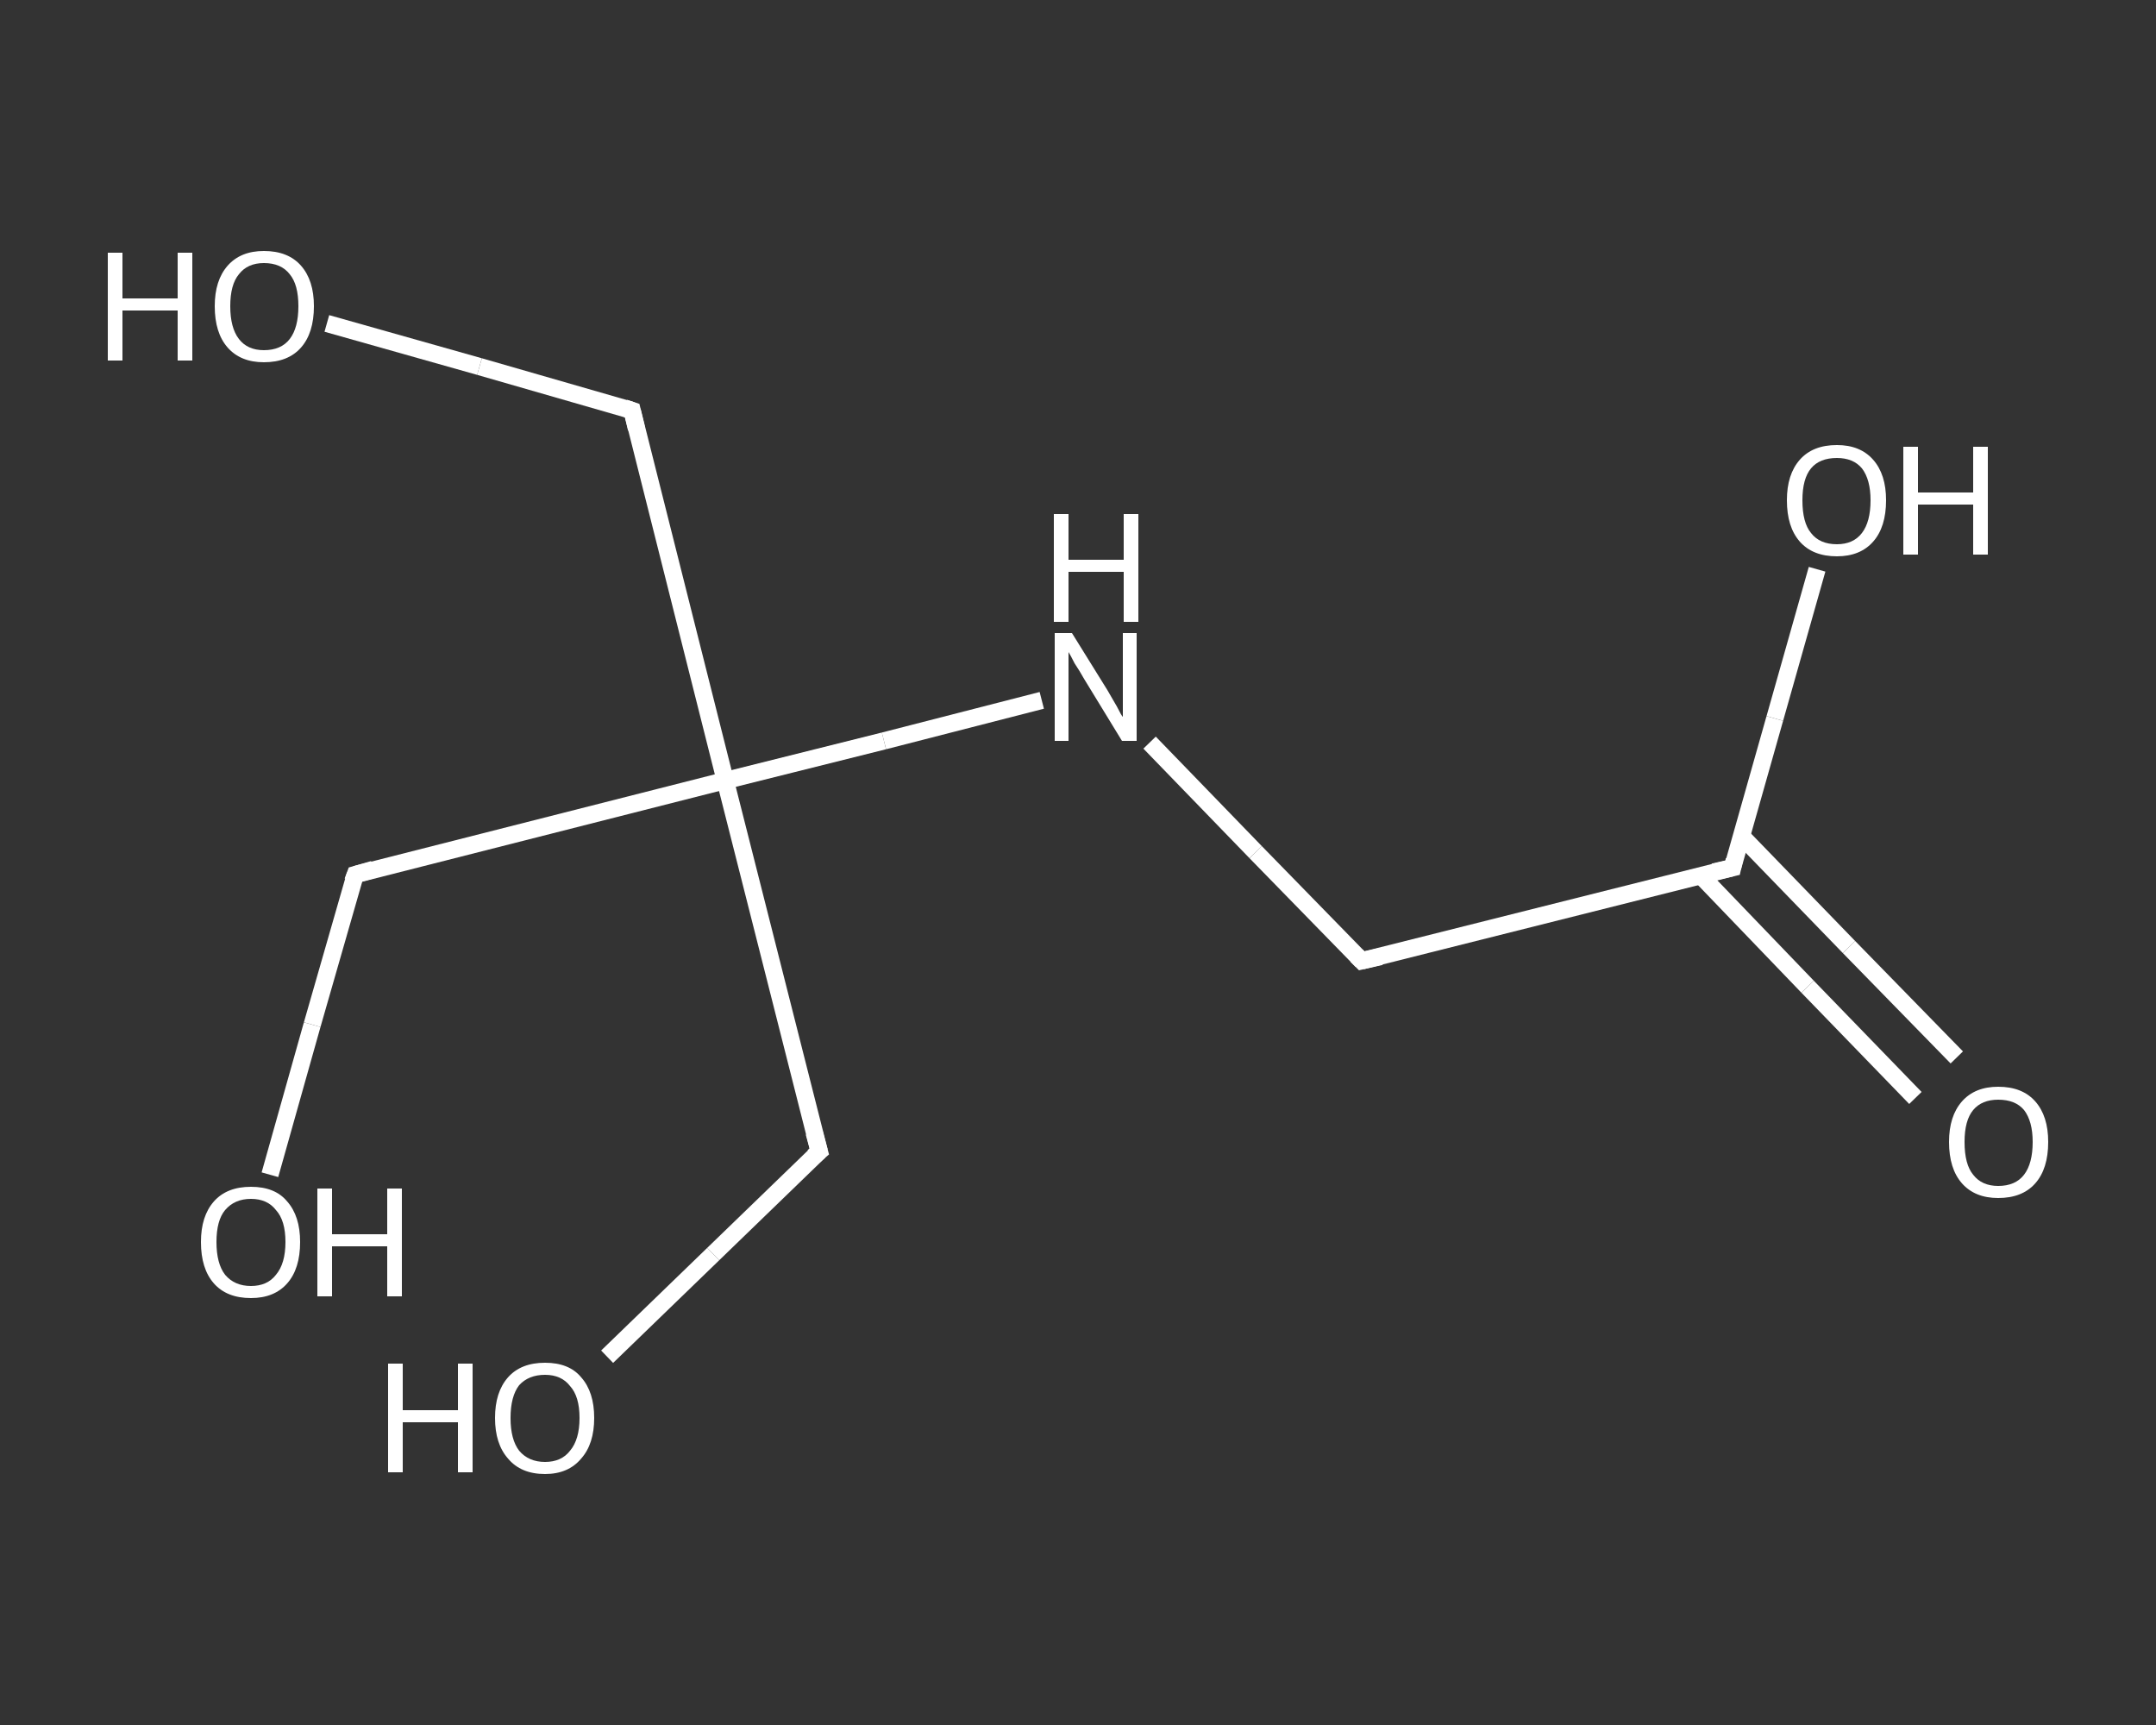 <?xml version='1.0' encoding='iso-8859-1'?>
<svg version='1.1' baseProfile='full'
              xmlns='http://www.w3.org/2000/svg'
                      xmlns:rdkit='http://www.rdkit.org/xml'
                      xmlns:xlink='http://www.w3.org/1999/xlink'
                  xml:space='preserve'
width='250px' height='200px' viewBox='0 0 250 200'>
<rect x="0" y="0" width="250" height="200" fill="#333333" stroke="none"/>
<!-- END OF HEADER -->
<rect style='opacity:1.0;fill:transparent;stroke:none' width='250.0' height='200.0' x='0.0' y='0.0'> </rect>
<path class='bond-0 atom-0 atom-1' d='M 222.1,127.3 L 209.6,114.4' style='fill:none;fill-rule:evenodd;stroke:#FFFFFF;stroke-width:2.0px;stroke-linecap:butt;stroke-linejoin:miter;stroke-opacity:1' />
<path class='bond-0 atom-0 atom-1' d='M 209.6,114.4 L 197.2,101.5' style='fill:none;fill-rule:evenodd;stroke:#FFFFFF;stroke-width:2.0px;stroke-linecap:butt;stroke-linejoin:miter;stroke-opacity:1' />
<path class='bond-0 atom-0 atom-1' d='M 226.9,122.6 L 214.4,109.8' style='fill:none;fill-rule:evenodd;stroke:#FFFFFF;stroke-width:2.0px;stroke-linecap:butt;stroke-linejoin:miter;stroke-opacity:1' />
<path class='bond-0 atom-0 atom-1' d='M 214.4,109.8 L 201.9,96.9' style='fill:none;fill-rule:evenodd;stroke:#FFFFFF;stroke-width:2.0px;stroke-linecap:butt;stroke-linejoin:miter;stroke-opacity:1' />
<path class='bond-1 atom-1 atom-2' d='M 200.9,100.6 L 205.8,83.3' style='fill:none;fill-rule:evenodd;stroke:#FFFFFF;stroke-width:2.0px;stroke-linecap:butt;stroke-linejoin:miter;stroke-opacity:1' />
<path class='bond-1 atom-1 atom-2' d='M 205.8,83.3 L 210.7,66.0' style='fill:none;fill-rule:evenodd;stroke:#FFFFFF;stroke-width:2.0px;stroke-linecap:butt;stroke-linejoin:miter;stroke-opacity:1' />
<path class='bond-2 atom-1 atom-3' d='M 200.9,100.6 L 157.9,111.4' style='fill:none;fill-rule:evenodd;stroke:#FFFFFF;stroke-width:2.0px;stroke-linecap:butt;stroke-linejoin:miter;stroke-opacity:1' />
<path class='bond-3 atom-3 atom-4' d='M 157.9,111.4 L 145.6,98.8' style='fill:none;fill-rule:evenodd;stroke:#FFFFFF;stroke-width:2.0px;stroke-linecap:butt;stroke-linejoin:miter;stroke-opacity:1' />
<path class='bond-3 atom-3 atom-4' d='M 145.6,98.8 L 133.3,86.1' style='fill:none;fill-rule:evenodd;stroke:#FFFFFF;stroke-width:2.0px;stroke-linecap:butt;stroke-linejoin:miter;stroke-opacity:1' />
<path class='bond-4 atom-4 atom-5' d='M 120.8,81.2 L 102.5,85.9' style='fill:none;fill-rule:evenodd;stroke:#FFFFFF;stroke-width:2.0px;stroke-linecap:butt;stroke-linejoin:miter;stroke-opacity:1' />
<path class='bond-4 atom-4 atom-5' d='M 102.5,85.9 L 84.1,90.5' style='fill:none;fill-rule:evenodd;stroke:#FFFFFF;stroke-width:2.0px;stroke-linecap:butt;stroke-linejoin:miter;stroke-opacity:1' />
<path class='bond-5 atom-5 atom-6' d='M 84.1,90.5 L 73.3,47.6' style='fill:none;fill-rule:evenodd;stroke:#FFFFFF;stroke-width:2.0px;stroke-linecap:butt;stroke-linejoin:miter;stroke-opacity:1' />
<path class='bond-6 atom-6 atom-7' d='M 73.3,47.6 L 55.6,42.5' style='fill:none;fill-rule:evenodd;stroke:#FFFFFF;stroke-width:2.0px;stroke-linecap:butt;stroke-linejoin:miter;stroke-opacity:1' />
<path class='bond-6 atom-6 atom-7' d='M 55.6,42.5 L 37.9,37.5' style='fill:none;fill-rule:evenodd;stroke:#FFFFFF;stroke-width:2.0px;stroke-linecap:butt;stroke-linejoin:miter;stroke-opacity:1' />
<path class='bond-7 atom-5 atom-8' d='M 84.1,90.5 L 95.0,133.5' style='fill:none;fill-rule:evenodd;stroke:#FFFFFF;stroke-width:2.0px;stroke-linecap:butt;stroke-linejoin:miter;stroke-opacity:1' />
<path class='bond-8 atom-8 atom-9' d='M 95.0,133.5 L 82.7,145.4' style='fill:none;fill-rule:evenodd;stroke:#FFFFFF;stroke-width:2.0px;stroke-linecap:butt;stroke-linejoin:miter;stroke-opacity:1' />
<path class='bond-8 atom-8 atom-9' d='M 82.7,145.4 L 70.4,157.3' style='fill:none;fill-rule:evenodd;stroke:#FFFFFF;stroke-width:2.0px;stroke-linecap:butt;stroke-linejoin:miter;stroke-opacity:1' />
<path class='bond-9 atom-5 atom-10' d='M 84.1,90.5 L 41.2,101.4' style='fill:none;fill-rule:evenodd;stroke:#FFFFFF;stroke-width:2.0px;stroke-linecap:butt;stroke-linejoin:miter;stroke-opacity:1' />
<path class='bond-10 atom-10 atom-11' d='M 41.2,101.4 L 36.2,118.8' style='fill:none;fill-rule:evenodd;stroke:#FFFFFF;stroke-width:2.0px;stroke-linecap:butt;stroke-linejoin:miter;stroke-opacity:1' />
<path class='bond-10 atom-10 atom-11' d='M 36.2,118.8 L 31.3,136.2' style='fill:none;fill-rule:evenodd;stroke:#FFFFFF;stroke-width:2.0px;stroke-linecap:butt;stroke-linejoin:miter;stroke-opacity:1' />
<path d='M 201.1,99.7 L 200.9,100.6 L 198.7,101.1' style='fill:none;stroke:#FFFFFF;stroke-width:2.0px;stroke-linecap:butt;stroke-linejoin:miter;stroke-opacity:1;' />
<path d='M 160.1,110.9 L 157.9,111.4 L 157.3,110.8' style='fill:none;stroke:#FFFFFF;stroke-width:2.0px;stroke-linecap:butt;stroke-linejoin:miter;stroke-opacity:1;' />
<path d='M 73.8,49.7 L 73.3,47.6 L 72.4,47.3' style='fill:none;stroke:#FFFFFF;stroke-width:2.0px;stroke-linecap:butt;stroke-linejoin:miter;stroke-opacity:1;' />
<path d='M 94.4,131.3 L 95.0,133.5 L 94.3,134.1' style='fill:none;stroke:#FFFFFF;stroke-width:2.0px;stroke-linecap:butt;stroke-linejoin:miter;stroke-opacity:1;' />
<path d='M 43.3,100.8 L 41.2,101.4 L 40.9,102.2' style='fill:none;stroke:#FFFFFF;stroke-width:2.0px;stroke-linecap:butt;stroke-linejoin:miter;stroke-opacity:1;' />
<path class='atom-0' d='M 226.0 132.4
Q 226.0 129.4, 227.5 127.7
Q 229.0 126.0, 231.7 126.0
Q 234.5 126.0, 236.0 127.7
Q 237.5 129.4, 237.5 132.4
Q 237.5 135.5, 236.0 137.2
Q 234.5 138.9, 231.7 138.9
Q 229.0 138.9, 227.5 137.2
Q 226.0 135.5, 226.0 132.4
M 231.7 137.5
Q 233.7 137.5, 234.7 136.2
Q 235.7 134.9, 235.7 132.4
Q 235.7 130.0, 234.7 128.7
Q 233.7 127.5, 231.7 127.5
Q 229.8 127.5, 228.8 128.7
Q 227.8 129.9, 227.8 132.4
Q 227.8 135.0, 228.8 136.2
Q 229.8 137.5, 231.7 137.5
' fill='#FFFFFF'/>
<path class='atom-2' d='M 207.2 58.0
Q 207.2 55.0, 208.7 53.3
Q 210.2 51.6, 213.0 51.6
Q 215.7 51.6, 217.2 53.3
Q 218.7 55.0, 218.7 58.0
Q 218.7 61.1, 217.2 62.8
Q 215.7 64.5, 213.0 64.5
Q 210.2 64.5, 208.7 62.8
Q 207.2 61.1, 207.2 58.0
M 213.0 63.1
Q 214.9 63.1, 215.9 61.8
Q 216.9 60.5, 216.9 58.0
Q 216.9 55.6, 215.9 54.3
Q 214.9 53.1, 213.0 53.1
Q 211.0 53.1, 210.0 54.3
Q 209.0 55.5, 209.0 58.0
Q 209.0 60.6, 210.0 61.8
Q 211.0 63.1, 213.0 63.1
' fill='#FFFFFF'/>
<path class='atom-2' d='M 220.7 51.8
L 222.4 51.8
L 222.4 57.1
L 228.8 57.1
L 228.8 51.8
L 230.5 51.8
L 230.5 64.3
L 228.8 64.3
L 228.8 58.5
L 222.4 58.5
L 222.4 64.3
L 220.7 64.3
L 220.7 51.8
' fill='#FFFFFF'/>
<path class='atom-4' d='M 124.3 73.4
L 128.4 80.0
Q 128.8 80.7, 129.5 81.9
Q 130.1 83.1, 130.2 83.1
L 130.2 73.4
L 131.8 73.4
L 131.8 85.9
L 130.1 85.9
L 125.7 78.7
Q 125.2 77.8, 124.6 76.9
Q 124.1 75.9, 123.9 75.6
L 123.9 85.9
L 122.3 85.9
L 122.3 73.4
L 124.3 73.4
' fill='#FFFFFF'/>
<path class='atom-4' d='M 122.2 59.6
L 123.9 59.6
L 123.9 64.9
L 130.3 64.9
L 130.3 59.6
L 132.0 59.6
L 132.0 72.1
L 130.3 72.1
L 130.3 66.3
L 123.9 66.3
L 123.9 72.1
L 122.2 72.1
L 122.2 59.6
' fill='#FFFFFF'/>
<path class='atom-7' d='M 12.5 29.3
L 14.2 29.3
L 14.2 34.6
L 20.6 34.6
L 20.6 29.3
L 22.3 29.3
L 22.3 41.8
L 20.6 41.8
L 20.6 36.0
L 14.2 36.0
L 14.2 41.8
L 12.5 41.8
L 12.5 29.3
' fill='#FFFFFF'/>
<path class='atom-7' d='M 24.9 35.5
Q 24.9 32.5, 26.4 30.8
Q 27.9 29.1, 30.6 29.1
Q 33.4 29.1, 34.9 30.8
Q 36.4 32.5, 36.4 35.5
Q 36.4 38.6, 34.9 40.3
Q 33.4 42.0, 30.6 42.0
Q 27.9 42.0, 26.4 40.3
Q 24.9 38.6, 24.9 35.5
M 30.6 40.6
Q 32.6 40.6, 33.6 39.3
Q 34.6 38.0, 34.6 35.5
Q 34.6 33.0, 33.6 31.8
Q 32.6 30.5, 30.6 30.5
Q 28.7 30.5, 27.7 31.8
Q 26.7 33.0, 26.7 35.5
Q 26.7 38.0, 27.7 39.3
Q 28.7 40.6, 30.6 40.6
' fill='#FFFFFF'/>
<path class='atom-9' d='M 45.0 158.1
L 46.7 158.1
L 46.7 163.5
L 53.1 163.5
L 53.1 158.1
L 54.8 158.1
L 54.8 170.7
L 53.1 170.7
L 53.1 164.9
L 46.7 164.9
L 46.7 170.7
L 45.0 170.7
L 45.0 158.1
' fill='#FFFFFF'/>
<path class='atom-9' d='M 57.4 164.4
Q 57.4 161.4, 58.9 159.7
Q 60.4 158.0, 63.2 158.0
Q 66.0 158.0, 67.4 159.7
Q 68.9 161.4, 68.9 164.4
Q 68.9 167.4, 67.4 169.1
Q 65.9 170.9, 63.2 170.9
Q 60.4 170.9, 58.9 169.1
Q 57.4 167.4, 57.4 164.4
M 63.2 169.5
Q 65.1 169.5, 66.1 168.2
Q 67.2 166.9, 67.2 164.4
Q 67.2 161.9, 66.1 160.7
Q 65.1 159.4, 63.2 159.4
Q 61.3 159.4, 60.2 160.6
Q 59.2 161.9, 59.2 164.4
Q 59.2 166.9, 60.2 168.2
Q 61.3 169.5, 63.2 169.5
' fill='#FFFFFF'/>
<path class='atom-11' d='M 23.3 144.0
Q 23.3 141.0, 24.8 139.3
Q 26.3 137.6, 29.1 137.6
Q 31.9 137.6, 33.3 139.3
Q 34.8 141.0, 34.8 144.0
Q 34.8 147.1, 33.3 148.8
Q 31.8 150.5, 29.1 150.5
Q 26.3 150.5, 24.8 148.8
Q 23.3 147.1, 23.3 144.0
M 29.1 149.1
Q 31.0 149.1, 32.0 147.8
Q 33.1 146.5, 33.1 144.0
Q 33.1 141.5, 32.0 140.3
Q 31.0 139.0, 29.1 139.0
Q 27.2 139.0, 26.1 140.3
Q 25.1 141.5, 25.1 144.0
Q 25.1 146.5, 26.1 147.8
Q 27.2 149.1, 29.1 149.1
' fill='#FFFFFF'/>
<path class='atom-11' d='M 36.8 137.8
L 38.5 137.8
L 38.5 143.1
L 44.9 143.1
L 44.9 137.8
L 46.6 137.8
L 46.6 150.3
L 44.9 150.3
L 44.9 144.5
L 38.5 144.5
L 38.5 150.3
L 36.8 150.3
L 36.8 137.8
' fill='#FFFFFF'/>
</svg>
